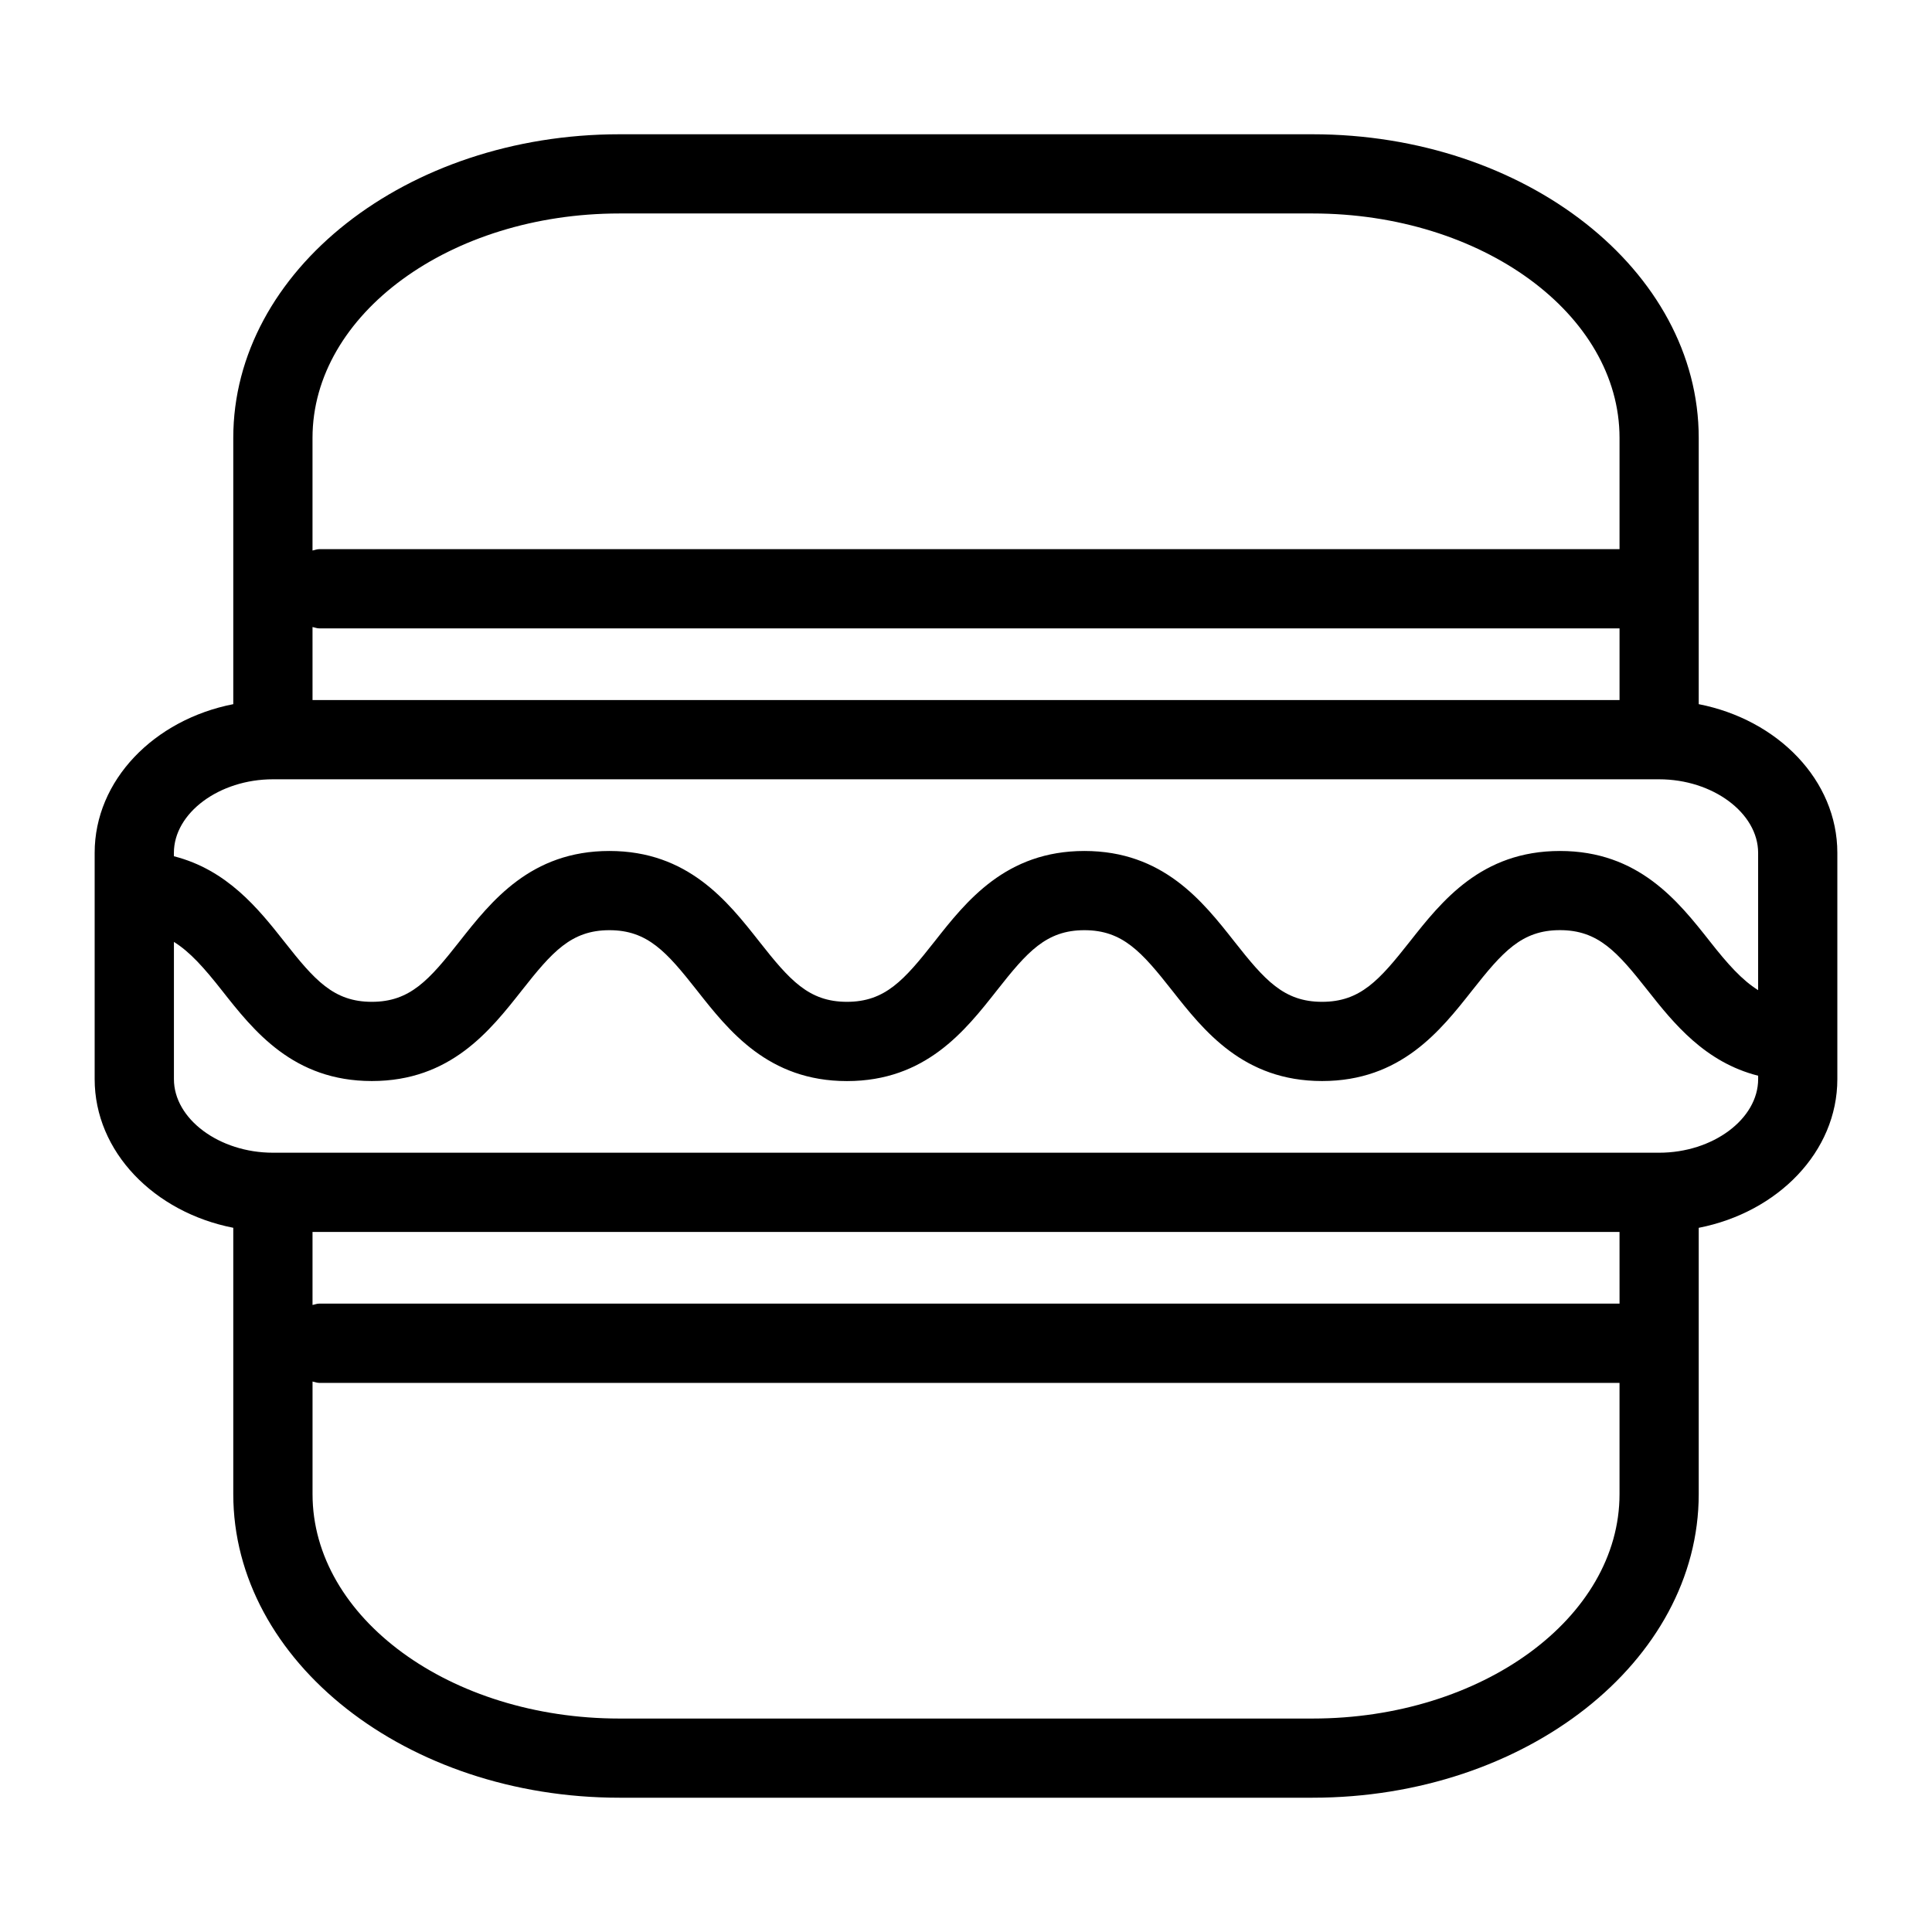 <?xml version="1.0" encoding="UTF-8"?>
<!-- Uploaded to: ICON Repo, www.iconrepo.com, Generator: ICON Repo Mixer Tools -->
<svg fill="#000000" width="800px" height="800px" version="1.1" viewBox="144 144 512 512" xmlns="http://www.w3.org/2000/svg">
 <path d="m594.18 330.61v-70.566c0-44.367-45.91-80.461-102.34-80.461h-183.68c-56.43 0-102.34 36.094-102.34 80.461v70.566c-20.992 4.113-36.734 20.172-36.734 39.402v59.965c0 19.23 15.742 35.289 36.734 39.402v70.566c0 44.375 45.91 80.469 102.34 80.469h183.68c56.426 0 102.34-36.098 102.34-80.461v-70.566c20.992-4.113 36.734-20.172 36.734-39.402v-59.965c0-19.227-15.742-35.297-36.734-39.41zm-367.36-20.438c0.598 0.105 1.133 0.355 1.754 0.355l344.62 0.004v18.996h-346.37zm81.348-109.6h183.68c44.848 0 81.344 26.68 81.344 59.469v29.492l-344.62 0.004c-0.621 0-1.156 0.25-1.754 0.355v-29.84c0-32.801 36.496-59.48 81.348-59.48zm-91.844 149.95h367.36c14.223 0 26.238 8.934 26.238 19.5v36.379c-4.281-2.676-8.062-6.906-12.762-12.891-8.43-10.695-18.914-23.992-39.758-23.992-20.855 0-31.34 13.309-39.77 23.992-8.051 10.211-13.098 15.984-23.27 15.984-10.16 0-15.207-5.773-23.25-15.984-8.418-10.695-18.902-23.992-39.738-23.992-20.824 0-31.301 13.309-39.707 23.992-8.039 10.211-13.078 15.984-23.219 15.984-10.148 0-15.199-5.773-23.238-15.984-8.418-10.695-18.895-23.992-39.719-23.992-20.836 0-31.309 13.309-39.727 23.992-8.039 10.211-13.09 15.984-23.227 15.984-10.141 0-15.188-5.773-23.219-15.984-6.856-8.707-15.172-19.023-29.234-22.594v-0.891c0-10.582 12.02-19.504 26.238-19.504zm356.87 138.95h-344.62c-0.621 0-1.156 0.25-1.754 0.355v-19.355h346.37zm-81.344 109.96h-183.68c-44.848 0-81.344-26.68-81.344-59.469v-29.84c0.598 0.105 1.133 0.355 1.754 0.355h344.61v29.492c0 32.781-36.496 59.461-81.344 59.461zm91.84-149.95h-367.36c-14.223 0-26.238-8.934-26.238-19.5v-36.367c4.273 2.664 8.031 6.906 12.73 12.879 8.418 10.695 18.883 23.992 39.719 23.992s31.309-13.309 39.727-23.992c8.039-10.211 13.09-15.984 23.227-15.984 10.141 0 15.188 5.773 23.227 15.984 8.418 10.695 18.895 24.004 39.727 24.004 20.836 0 31.301-13.309 39.719-24.004 8.031-10.211 13.066-15.984 23.207-15.984 10.16 0 15.207 5.773 23.25 15.984 8.418 10.695 18.902 23.992 39.738 23.992 20.844 0 31.332-13.297 39.758-23.992 8.062-10.211 13.109-15.996 23.281-15.996s15.219 5.785 23.27 15.996c6.856 8.703 15.188 19.02 29.254 22.586v0.891c0.004 10.59-12.012 19.512-26.234 19.512z"/>
</svg>